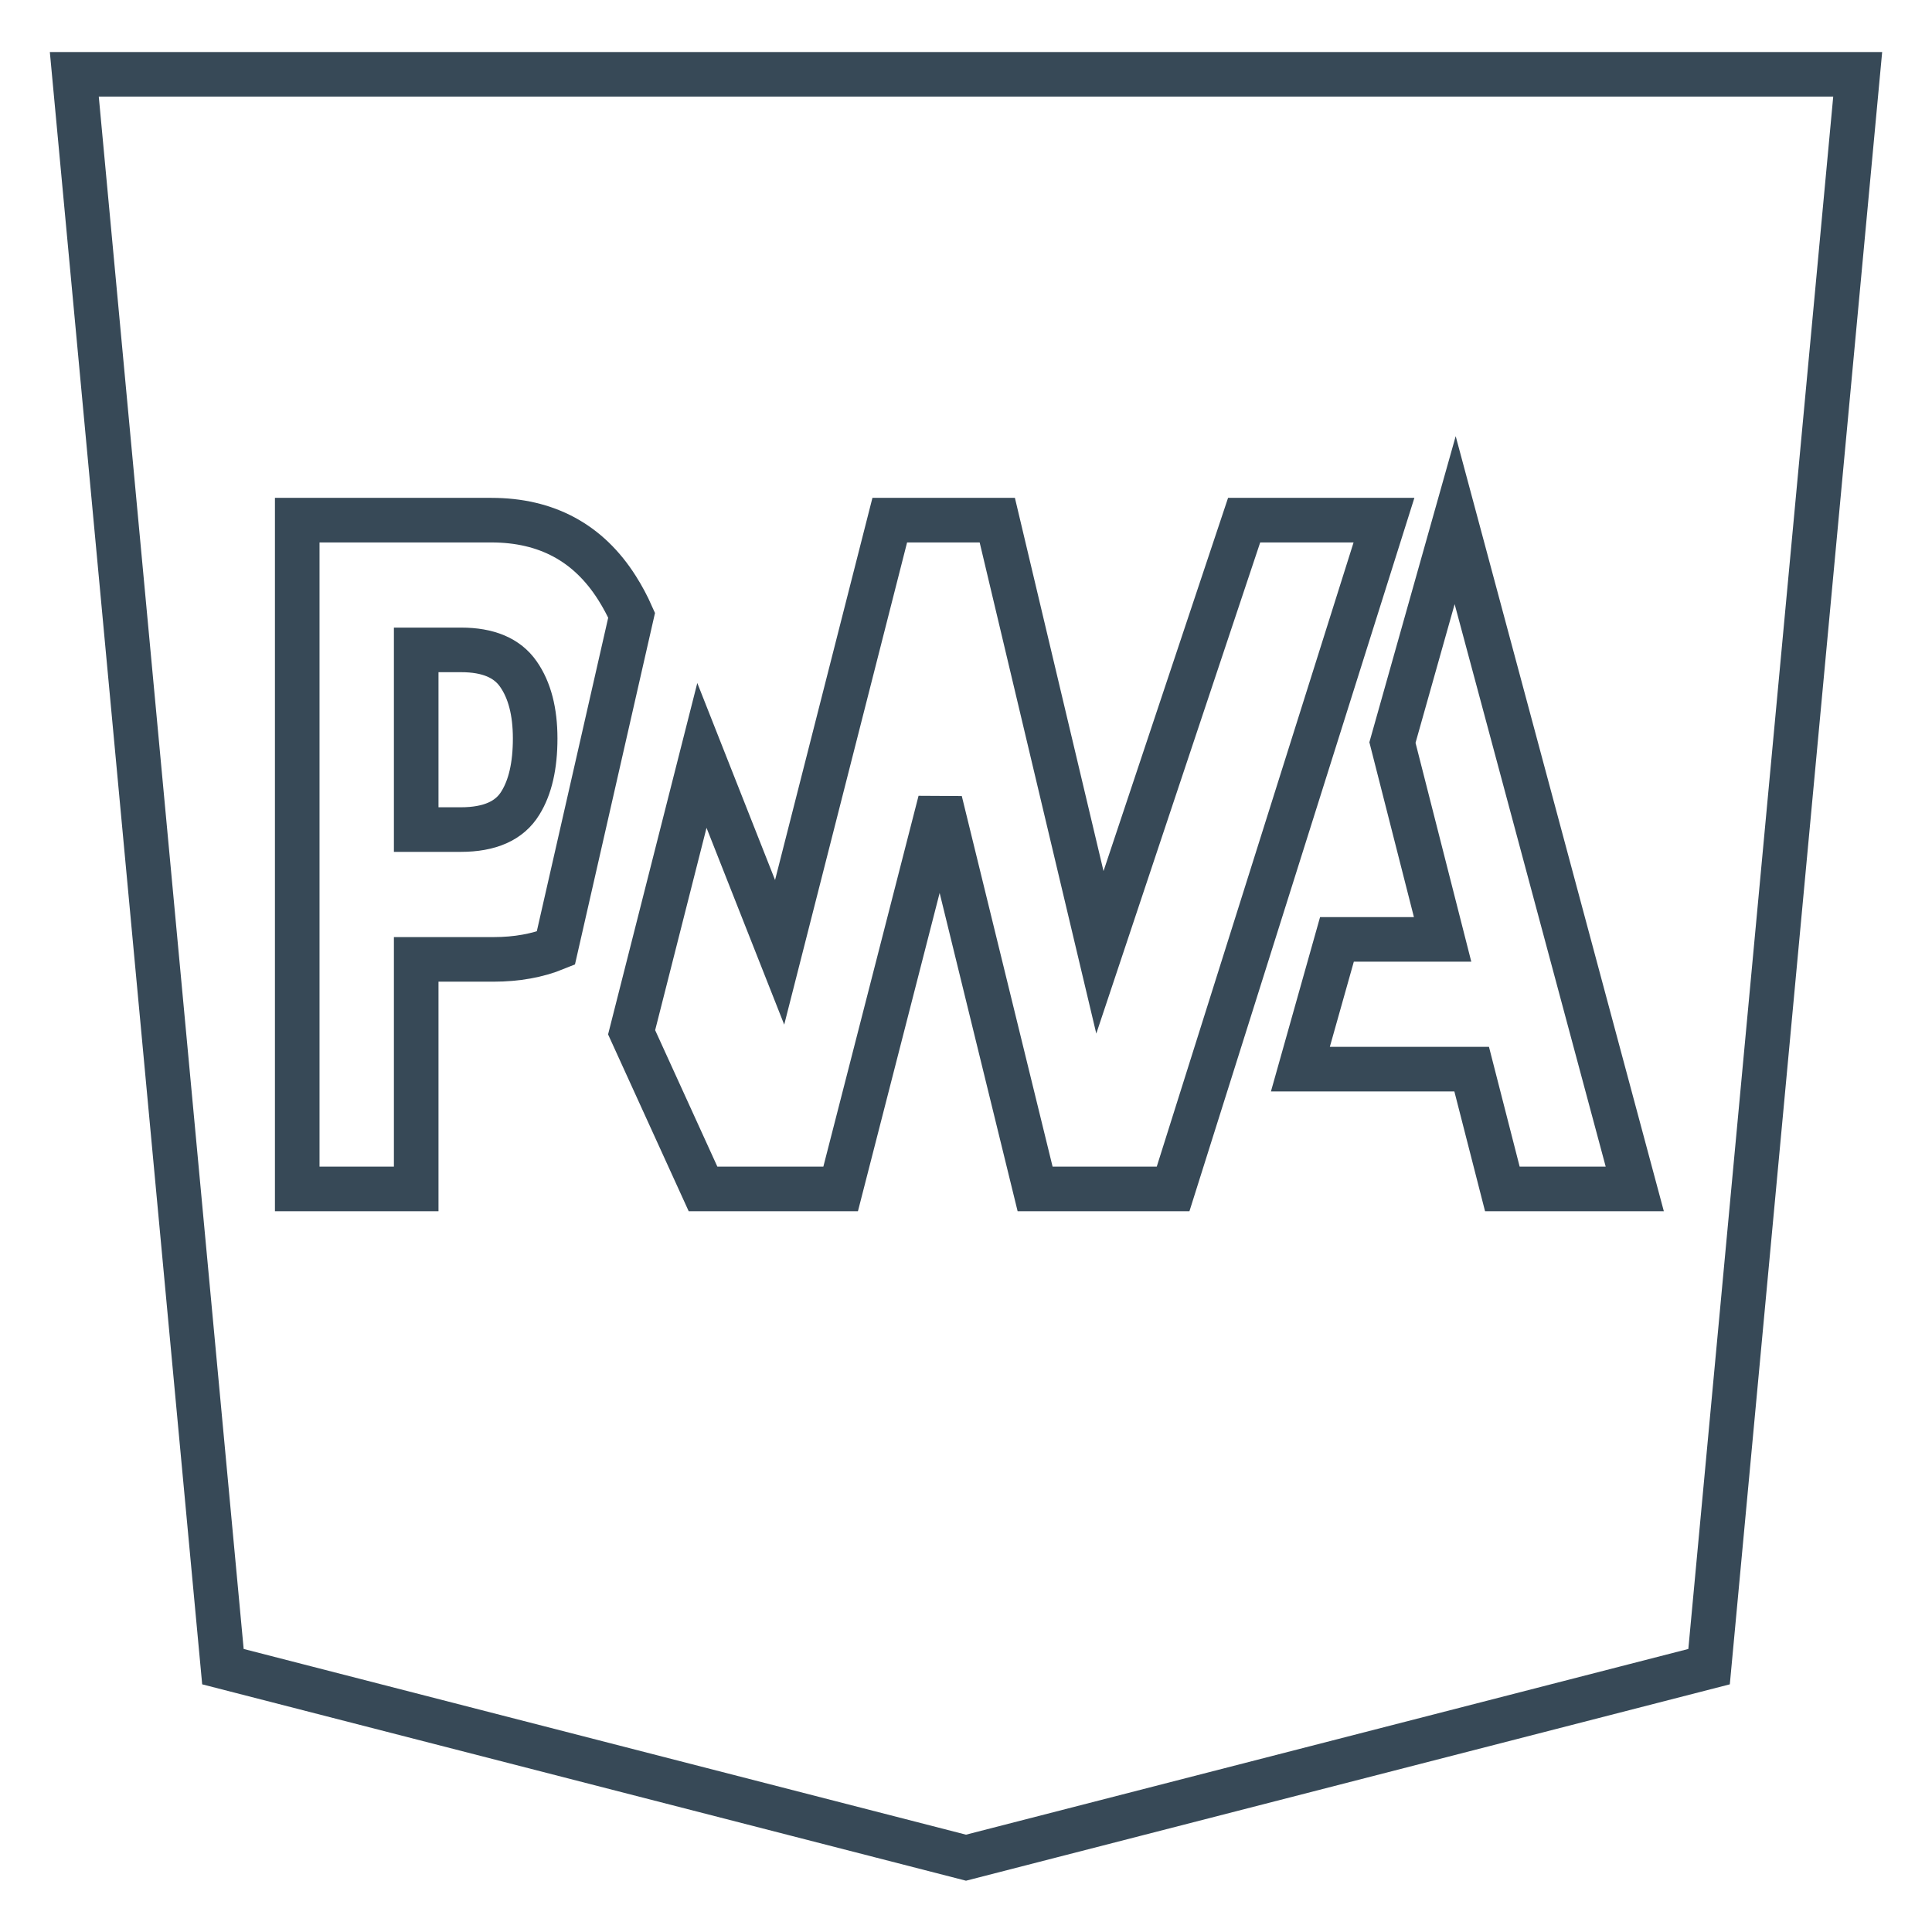<svg width="26" height="26" viewBox="0 0 26 26" fill="none" xmlns="http://www.w3.org/2000/svg">
<path d="M3 22.429L1 1H25L23 22.429L13 25L3 22.429Z" stroke="#374957" stroke-width="0.6"/>
<path d="M17.5 14.388L17.992 12.642H19.414L18.739 9.993L19.583 7L22 16H20.218L19.805 14.388H17.5Z" stroke="#374957" stroke-width="0.6"/>
<path d="M15.787 16L18.625 7L16.743 7L14.802 12.816L13.421 7H11.974L10.492 12.816L9.446 10.166L8.5 13.892L9.461 16H11.313L12.652 10.784L13.93 16H15.787Z" stroke="#374957" stroke-width="0.6"/>
<path d="M5.601 12.911H6.64C6.955 12.911 7.235 12.86 7.48 12.76L7.749 11.579L8.5 8.28C8.443 8.151 8.377 8.028 8.304 7.913C7.919 7.304 7.354 7 6.612 7H4V16H5.601V12.911ZM6.976 9.071C7.127 9.287 7.202 9.576 7.202 9.938C7.202 10.304 7.136 10.593 7.003 10.807C6.858 11.045 6.591 11.164 6.201 11.164H5.601V8.746H6.206C6.569 8.746 6.825 8.854 6.976 9.071Z" stroke="#374957" stroke-width="0.6"/>
</svg>
